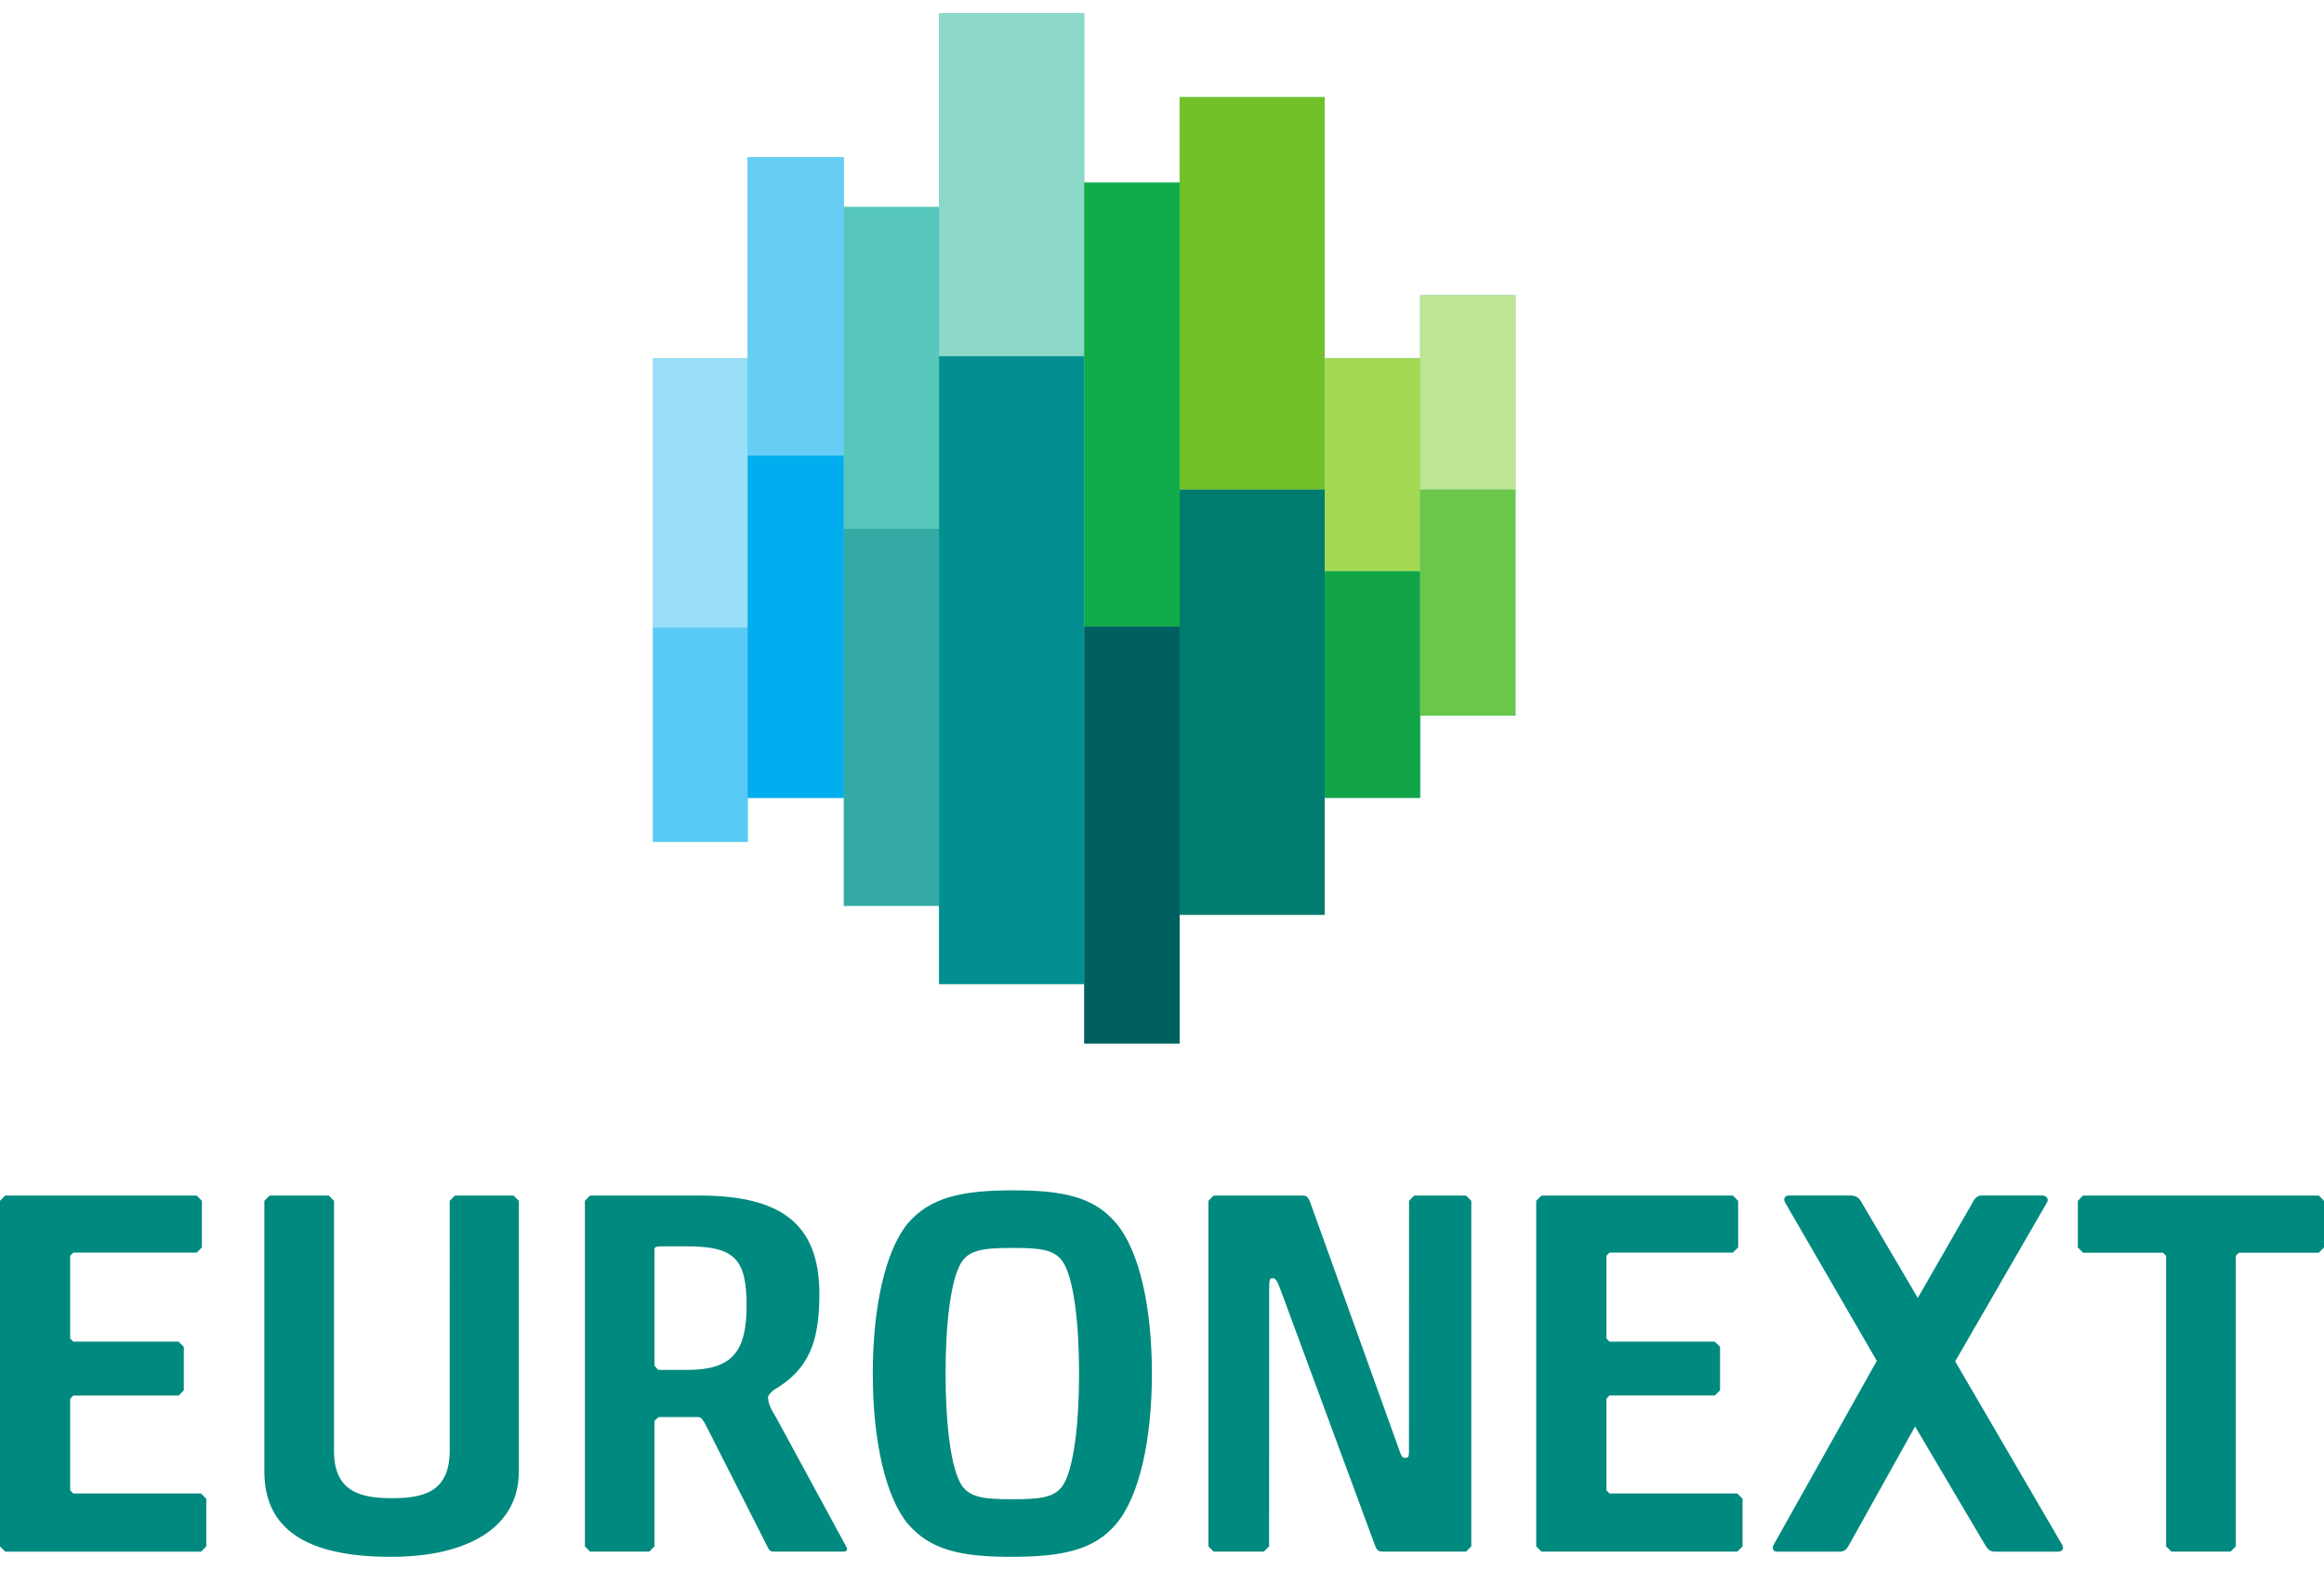 <?xml version="1.0" encoding="UTF-8"?> <svg xmlns="http://www.w3.org/2000/svg" height="1689" width="2500" viewBox="5 5 286.266 190.159"><path d="M120.67 5v23.876h-11.725v-6.129H97.1v24.775H85.437v59.549h11.664v-5.4h11.844v13.287h11.725v9.643h17.882v7.322h11.752V63.69h17.866V15.34h-17.866V25.87h-11.752V5zm59.26 34.735v7.772h-11.75v54.16h11.753v-10.15h11.744V39.735zm-29.622 23.96v52.382h17.865V63.694z" fill="#6bcdc1"></path><path d="M5 151.301l.64-.645h23.585l.645.645v5.742l-.645.64H14.03l-.388.392v10.194l.388.383h12.967l.645.64v5.359l-.645.64H14.03l-.388.392v11.29l.388.383h15.74l.64.645v5.872l-.64.645H5.64l-.64-.645zm63.91 33.344c0 6.964-6.386 10.514-15.74 10.514-10.64 0-15.606-3.55-15.606-10.514v-33.344l.645-.645h7.289l.645.645v30.828c0 5.033 3.288 5.804 7.157 5.804 3.87 0 7.095-.77 7.095-5.867V151.3l.645-.645h7.225l.645.645zm23.152-5.48c-.515-.97-.645-1.168-1.029-1.226h-4.898l-.514.45v15.48l-.645.645h-7.289l-.64-.645V151.3l.64-.645H91.16c9.8 0 14.77 3.288 14.77 12.124 0 5.8-1.226 9.286-5.678 11.866-.45.388-.645.64-.645.907 0 .645.32 1.348 1.033 2.512l8.579 15.804c.194.32.194.645-.32.645h-8.58c-.392 0-.581-.126-.775-.582zm4.902-14.965c0-5.804-1.547-7.288-7.352-7.288H86.46c-.708 0-.84.126-.84.383v14.32l.452.519h3.54c5.544 0 7.352-2.197 7.352-7.934m45.531 26.895c-2.706 3.225-6.639 4.064-12.9 4.064-6.25 0-9.994-.84-12.768-4.064-2.773-3.356-4.32-10.32-4.32-18.51s1.547-15.159 4.32-18.51c2.774-3.225 6.707-4.064 12.963-4.064 6.26 0 10 .839 12.705 4.064 2.842 3.351 4.393 10.32 4.393 18.51s-1.551 15.154-4.393 18.51m-18.96-4.641c1.032 1.416 2.836 1.61 6.129 1.61 3.418 0 5.16-.194 6.192-1.61 1.416-1.998 2.061-7.74 2.061-13.869 0-6.193-.645-11.867-2.06-13.865-1.034-1.425-2.775-1.614-6.067-1.614-3.419 0-5.223.19-6.256 1.614-1.416 1.998-2.061 7.672-2.061 13.865 0 6.13.645 11.871 2.061 13.869m51.733 8.06c-.519 0-.713-.257-.902-.776l-11.677-31.603c-.33-.844-.514-1.29-.902-1.29-.384 0-.451.126-.451 1.227l-.01 31.797-.645.645h-6.184l-.645-.645V151.3l.645-.645h11.028c.455 0 .65.325.843.771l10.965 30.508c.324.97.446 1.033.77 1.033.321 0 .452-.131.452-.645l.01-31.022.645-.645h6.377l.645.645v42.568l-.645.645zm18.961-43.213l.645-.645h23.58l.649.645v5.737l-.65.645h-15.19l-.388.388v10.189l.388.392h12.962l.65.64v5.354l-.65.64h-12.962l-.388.393v11.29l.388.387h15.736l.645.645v5.868l-.645.645h-24.125l-.645-.645zm64.803 42.406l-13.197-22.628 11.357-19.652c.167-.347-.121-.78-.622-.78h-7.46c-.42 0-.794.203-1.078.78l-6.802 11.84-6.954-11.822c-.307-.55-.704-.798-1.34-.798h-7.564c-.505 0-.717.388-.518.812l11.33 19.56-12.733 22.701c-.212.41-.013.798.428.798h7.717c.546 0 .817-.203 1.142-.78l8.159-14.64 8.641 14.622c.388.645.686.798 1.173.798h7.834c.505 0 .704-.415.487-.811m12.787-35.627l-.383-.383h-9.85l-.641-.65v-5.746l.64-.645h29.042l.64.645v5.746l-.64.65h-9.842l-.383.383v35.789l-.645.645h-7.289l-.649-.645z" fill="#00897e"></path><path d="M85.438 47.523h11.664v33.192H85.438z" fill="#99def9"></path><path d="M97.102 107.07H85.438V80.71h11.664z" fill="#59caf5"></path><path d="M97.102 22.746h11.843v36.772H97.102z" fill="#66cef5"></path><path d="M97.102 59.514h11.843v42.158H97.102z" fill="#00adef"></path><path d="M120.67 68.537h-11.725v-39.66h11.725z" fill="#57c6bb"></path><path d="M120.67 114.959h-11.725V68.533h11.725z" fill="#33aba4"></path><path d="M120.67 5h17.883v42.267H120.67z" fill="#8cd8c9"></path><path d="M138.553 124.6H120.67V47.267h17.883z" fill="#038f90"></path><path d="M138.553 25.87h11.751v54.692h-11.751z" fill="#12ab4a"></path><path d="M150.304 131.922h-11.751v-51.36h11.751z" fill="#005f5f"></path><path d="M150.304 15.342h17.866V63.69h-17.866z" fill="#73c128"></path><path d="M168.174 116.077H150.31V63.695h17.865z" fill="#007c6f"></path><path d="M179.934 73.75h-11.756V47.505h11.756z" fill="#a3d952"></path><path d="M179.934 101.667h-11.756V73.75h11.756z" fill="#11a447"></path><path d="M191.677 63.695H179.93v-23.96h11.747z" fill="#bde593"></path><path d="M191.677 91.517H179.93V63.695h11.747z" fill="#6bc74a"></path></svg> 